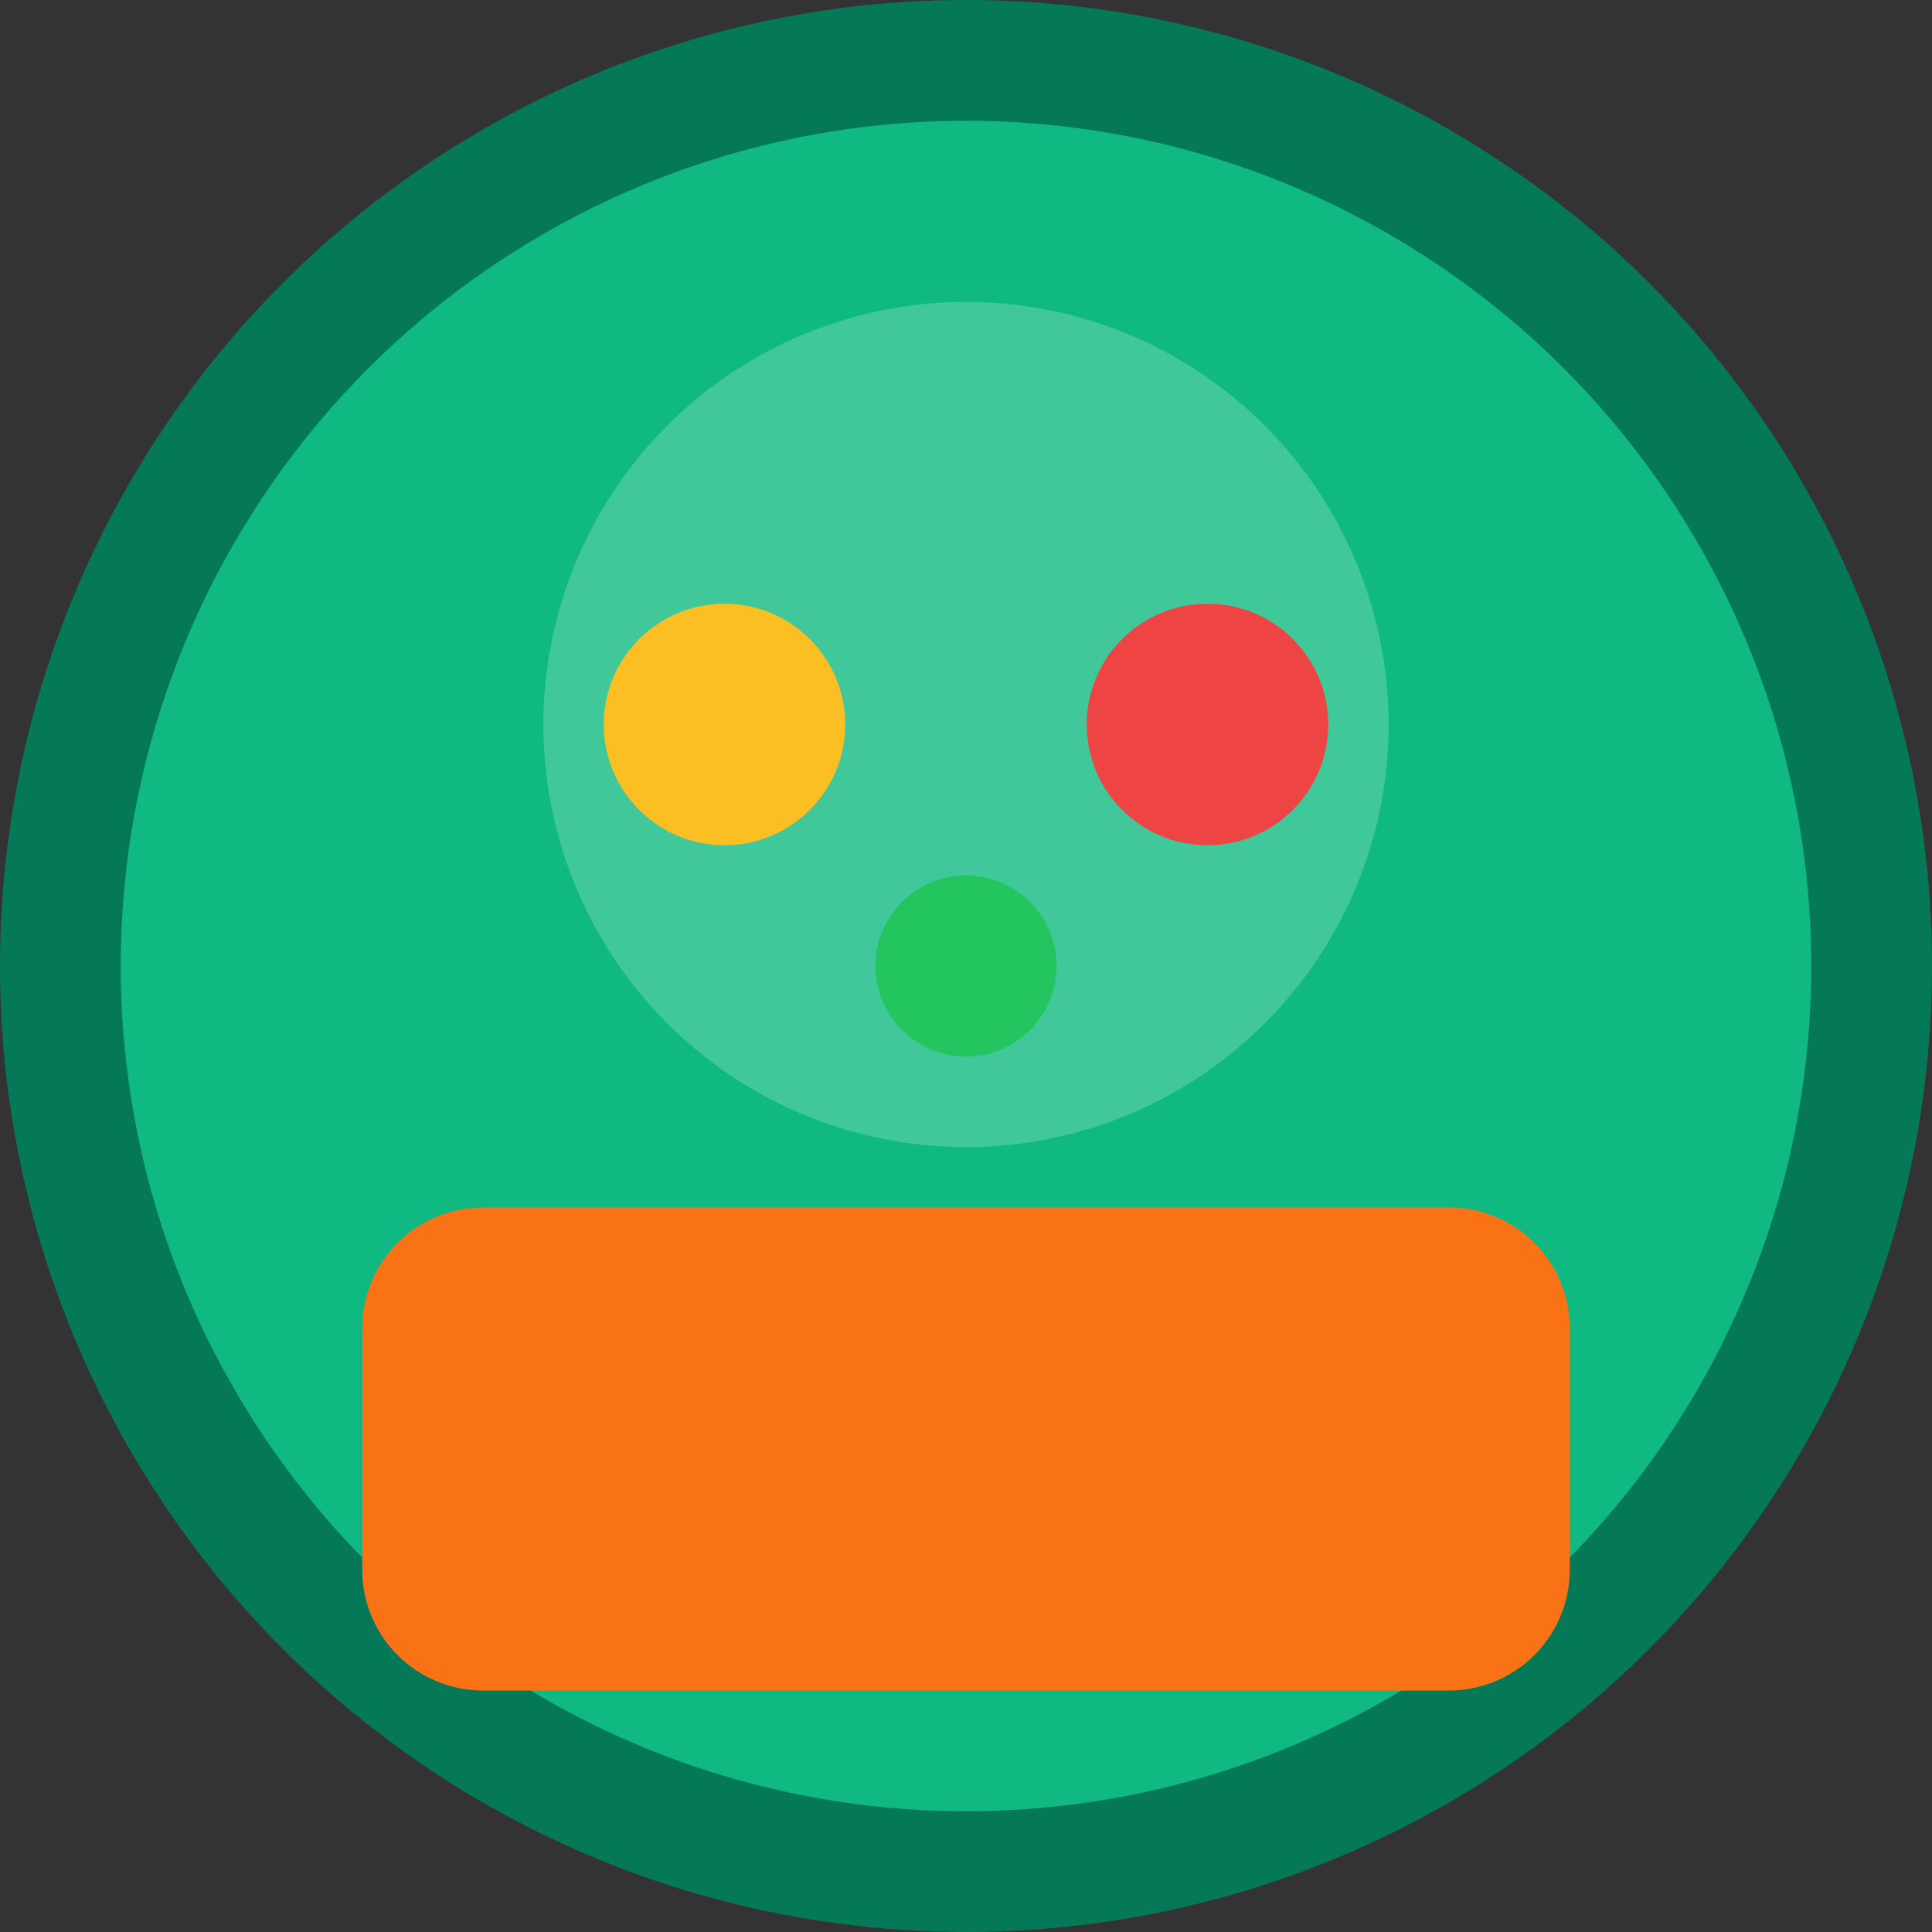 <svg width="32" height="32" viewBox="0 0 32 32" xmlns="http://www.w3.org/2000/svg">
  <rect x="0" y="0" width="32" height="32" fill="#333333" stroke="none"/>
  <circle cx="16" cy="16" r="15" fill="#10b981" stroke="#047857" stroke-width="2"/>
  <circle cx="16" cy="12" r="7" fill="#fff" opacity="0.2"/>
  <path d="M8 20h16a2 2 0 0 1 2 2v4a2 2 0 0 1-2 2H8a2 2 0 0 1-2-2v-4a2 2 0 0 1 2-2z" fill="#f97316"/>
  <circle cx="12" cy="12" r="2" fill="#fbbf24"/>
  <circle cx="20" cy="12" r="2" fill="#ef4444"/>
  <circle cx="16" cy="16" r="1.5" fill="#22c55e"/>
</svg>